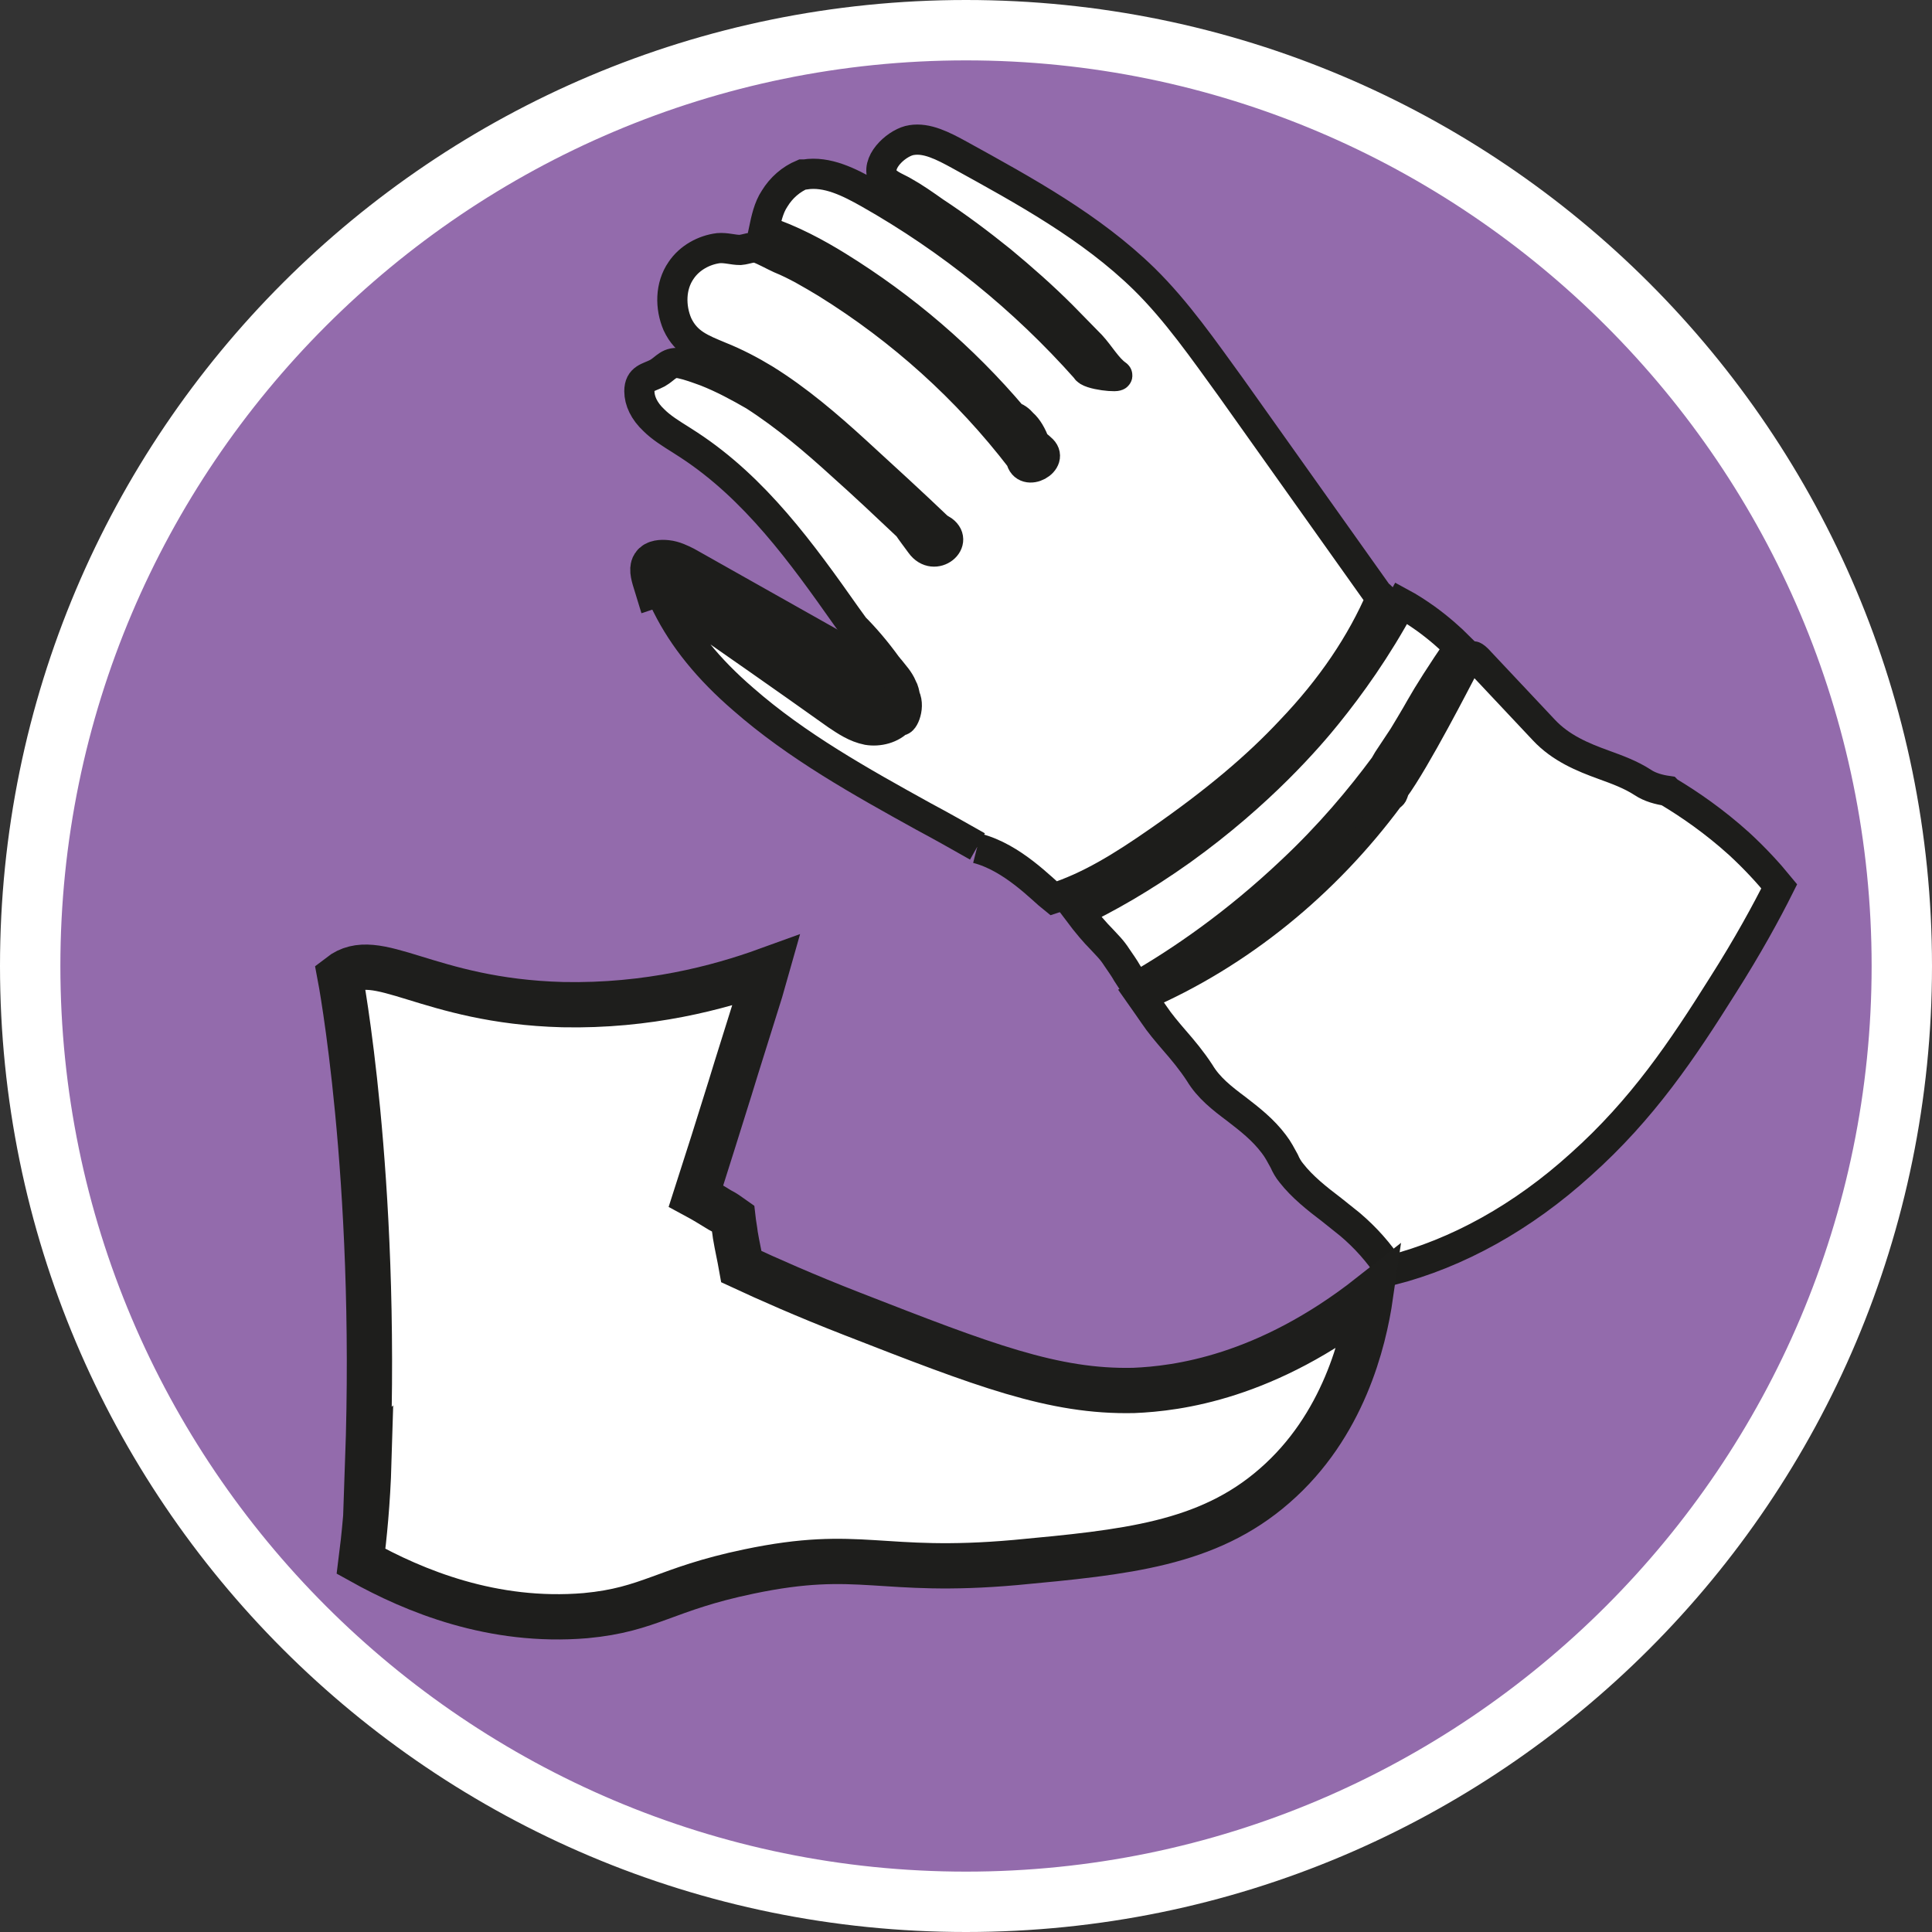 <?xml version="1.0" encoding="UTF-8"?><svg id="uuid-f68e474a-bffb-465c-810f-3f7dd93c7c8c" xmlns="http://www.w3.org/2000/svg" width="32" height="32" viewBox="0 0 32 32"><rect x="0" y="0" width="32" height="32" fill="#333333" stroke="none"/><defs><style>.uuid-20b887db-928d-4d5b-9286-f5c466746589,.uuid-d090b5b9-5cb5-4b8d-acc0-588f6aef99fc,.uuid-603cfefc-ba21-4d0b-b9eb-021c94c83b60,.uuid-f9b9fd69-76f7-4177-bcb8-97ce608a0874{fill:#fff;}.uuid-d090b5b9-5cb5-4b8d-acc0-588f6aef99fc{stroke-width:.5px;}.uuid-d090b5b9-5cb5-4b8d-acc0-588f6aef99fc,.uuid-603cfefc-ba21-4d0b-b9eb-021c94c83b60,.uuid-f9b9fd69-76f7-4177-bcb8-97ce608a0874{stroke-miterlimit:10;}.uuid-d090b5b9-5cb5-4b8d-acc0-588f6aef99fc,.uuid-f9b9fd69-76f7-4177-bcb8-97ce608a0874{stroke:#1d1d1b;}.uuid-603cfefc-ba21-4d0b-b9eb-021c94c83b60{stroke:#1e1e1c;}.uuid-603cfefc-ba21-4d0b-b9eb-021c94c83b60,.uuid-f9b9fd69-76f7-4177-bcb8-97ce608a0874{stroke-width:.75px;}.uuid-7a78f377-8fcd-413d-9e37-e64f5d8d00f1{fill:#936bac;}</style></defs><path class="uuid-7a78f377-8fcd-413d-9e37-e64f5d8d00f1" d="M16,31.5C7.45,31.5.5,24.55.5,16S7.45.5,16,.5s15.5,6.95,15.5,15.5-6.95,15.5-15.5,15.5Z"/><path class="uuid-20b887db-928d-4d5b-9286-f5c466746589" d="M16,1c8.27,0,15,6.73,15,15s-6.73,15-15,15S1,24.27,1,16,7.73,1,16,1M16,0C7.16,0,0,7.16,0,16s7.16,16,16,16,16-7.16,16-16S24.84,0,16,0h0Z"/><path class="uuid-f9b9fd69-76f7-4177-bcb8-97ce608a0874" d="M14.72,11.76s.02-.06.02-.09c-.08-.14-.18-.3-.29-.46-.03-.03-.05-.07-.08-.11l-.22-.24s-.01.01-.02.02c.16.24.22.46.17.48-.07.04-.27-.21-.53-.5-.03-.04-.06-.07-.09-.11l-2.36-1.33c-.08-.04-.18-.09-.28-.1-.09-.01-.18,0-.21.05-.04.06,0,.18.04.31.06-.02.13-.03.18-.02.12.02.22.09.3.14.89.61,1.77,1.24,2.65,1.85.13.09.27.19.42.22.11.02.26-.01.32-.12"/><path class="uuid-d090b5b9-5cb5-4b8d-acc0-588f6aef99fc" d="M16.18,14.05c.59.15,1.08.68,1.27.83.59-.19,1.13-.52,1.76-.96.92-.64,1.61-1.22,2.17-1.82.67-.7,1.17-1.44,1.5-2.21-.02-.02-.04-.03-.06-.05l-2.43-3.42c-.45-.62-.9-1.27-1.44-1.8-.88-.86-1.98-1.46-3.05-2.05-.29-.16-.55-.29-.8-.25-.22.03-.57.33-.49.58.04.14.23.2.35.27.18.1.35.22.52.34.38.25.74.52,1.1.81.35.29.69.59,1.01.91.16.16.32.33.48.49.14.15.27.38.43.49.07.05-.48,0-.51-.1-1.03-1.16-2.24-2.14-3.6-2.91-.32-.18-.69-.37-1.06-.31-.01,0-.03,0-.04,0-.19.08-.35.22-.46.4-.1.15-.14.34-.18.53.46.15.88.38,1.22.59,1.1.68,2.08,1.52,2.91,2.5.04,0,.1.04.16.11.08.07.15.19.2.33.03.02.07.05.1.08.25.2-.27.49-.33.17-.89-1.16-1.98-2.14-3.22-2.91-.25-.15-.5-.3-.77-.41-.11-.05-.25-.13-.36-.17-.11-.03-.19.02-.3.03-.12,0-.23-.04-.36-.03-.24.03-.48.16-.62.37-.18.26-.18.61-.06.89.15.32.4.41.71.54.25.1.5.23.73.37.55.34,1.05.77,1.51,1.19.47.43.94.86,1.4,1.3.01,0,.01,0,.02,0,.32.19-.11.56-.34.24-.08-.11-.15-.2-.21-.29-.36-.34-.72-.68-1.09-1.01-.45-.41-.93-.82-1.46-1.16-.26-.15-.52-.29-.8-.4-.14-.05-.27-.1-.41-.13-.2-.04-.25.08-.39.16-.15.08-.3.08-.3.3,0,.16.08.33.24.48.12.12.28.22.44.32l.14.09c1.1.72,1.87,1.79,2.61,2.84l.13.18c.17.17.36.39.54.64.02.02.03.04.05.06.07.09.15.17.2.29.03.05.04.11.05.16.09.19-.05.46-.09.38-.13.15-.35.2-.53.17-.2-.04-.36-.15-.51-.25-.87-.62-1.76-1.24-2.65-1.86-.07-.04-.13-.09-.2-.1-.01,0-.03,0-.04,0,.01.03.03.07.05.09l.03.06c.27.54.68,1.05,1.26,1.55.89.78,1.95,1.37,2.98,1.94.3.16.6.33.9.5"/><path class="uuid-d090b5b9-5cb5-4b8d-acc0-588f6aef99fc" d="M27.62,13.1c-.14-.02-.29-.06-.41-.14-.2-.13-.42-.21-.64-.29-.36-.13-.72-.28-1-.58l-1.1-1.17s-.05-.05-.07-.05t-.02.02c-.05.06-.1.12-.15.17-.08.15-.78,1.52-1.14,2.01,0,.02-.01.04-.02.07s-.04.04-.06.06c-1.06,1.43-2.48,2.6-4.11,3.3.07.1.15.21.21.3.1.15.22.29.34.43.14.16.29.34.42.54.15.25.37.42.61.6.22.17.44.34.62.58.07.09.12.19.17.28.03.07.07.14.12.2.18.23.42.42.67.61.1.08.2.16.3.24.26.22.48.47.65.73,0,.01.02.02.03.03,1.1-.28,2.18-.88,3.14-1.75,1.03-.92,1.69-1.91,2.35-2.96.42-.66.73-1.23.94-1.65-.18-.22-.4-.46-.66-.7-.42-.38-.83-.66-1.18-.87Z"/><path class="uuid-d090b5b9-5cb5-4b8d-acc0-588f6aef99fc" d="M23.03,12.56c.26-.43.44-.73.5-.84.13-.23.34-.56.64-1-.15-.15-.33-.31-.55-.47-.14-.1-.28-.19-.41-.26-.41.76-.85,1.37-1.23,1.84-.29.36-1.1,1.31-2.41,2.25-.66.47-1.25.8-1.71,1.02.15.2.28.35.38.45.1.11.17.17.26.31.06.09.12.17.17.26.05.08.1.15.15.23.75-.43,1.65-1.05,2.57-1.92.64-.6,1.14-1.2,1.54-1.74,0,0,0,0,0,0,.02-.03.05-.09.09-.15Z"/><path class="uuid-603cfefc-ba21-4d0b-b9eb-021c94c83b60" d="M6.11,24.21c-.02.68-.08,1.26-.13,1.65.88.49,2.18,1.03,3.72.9,1.07-.1,1.31-.44,2.7-.73,1.86-.39,2.17.05,4.42-.15,1.82-.17,3.18-.3,4.29-1.27,1.14-.99,1.48-2.39,1.59-3.15-1.73,1.36-3.21,1.54-3.92,1.57-1.33.03-2.49-.42-4.67-1.27-.77-.3-1.4-.58-1.83-.78-.03-.17-.07-.34-.1-.52-.01-.09-.03-.19-.04-.28-.07-.05-.14-.1-.22-.14-.13-.08-.26-.16-.39-.23.03-.09.53-1.68.56-1.78.03-.11.58-1.85.61-1.96-.8.29-1.97.6-3.38.57-2.26-.06-3.07-.96-3.69-.48,0,0,.63,3.29.46,8.07Z"/></svg>